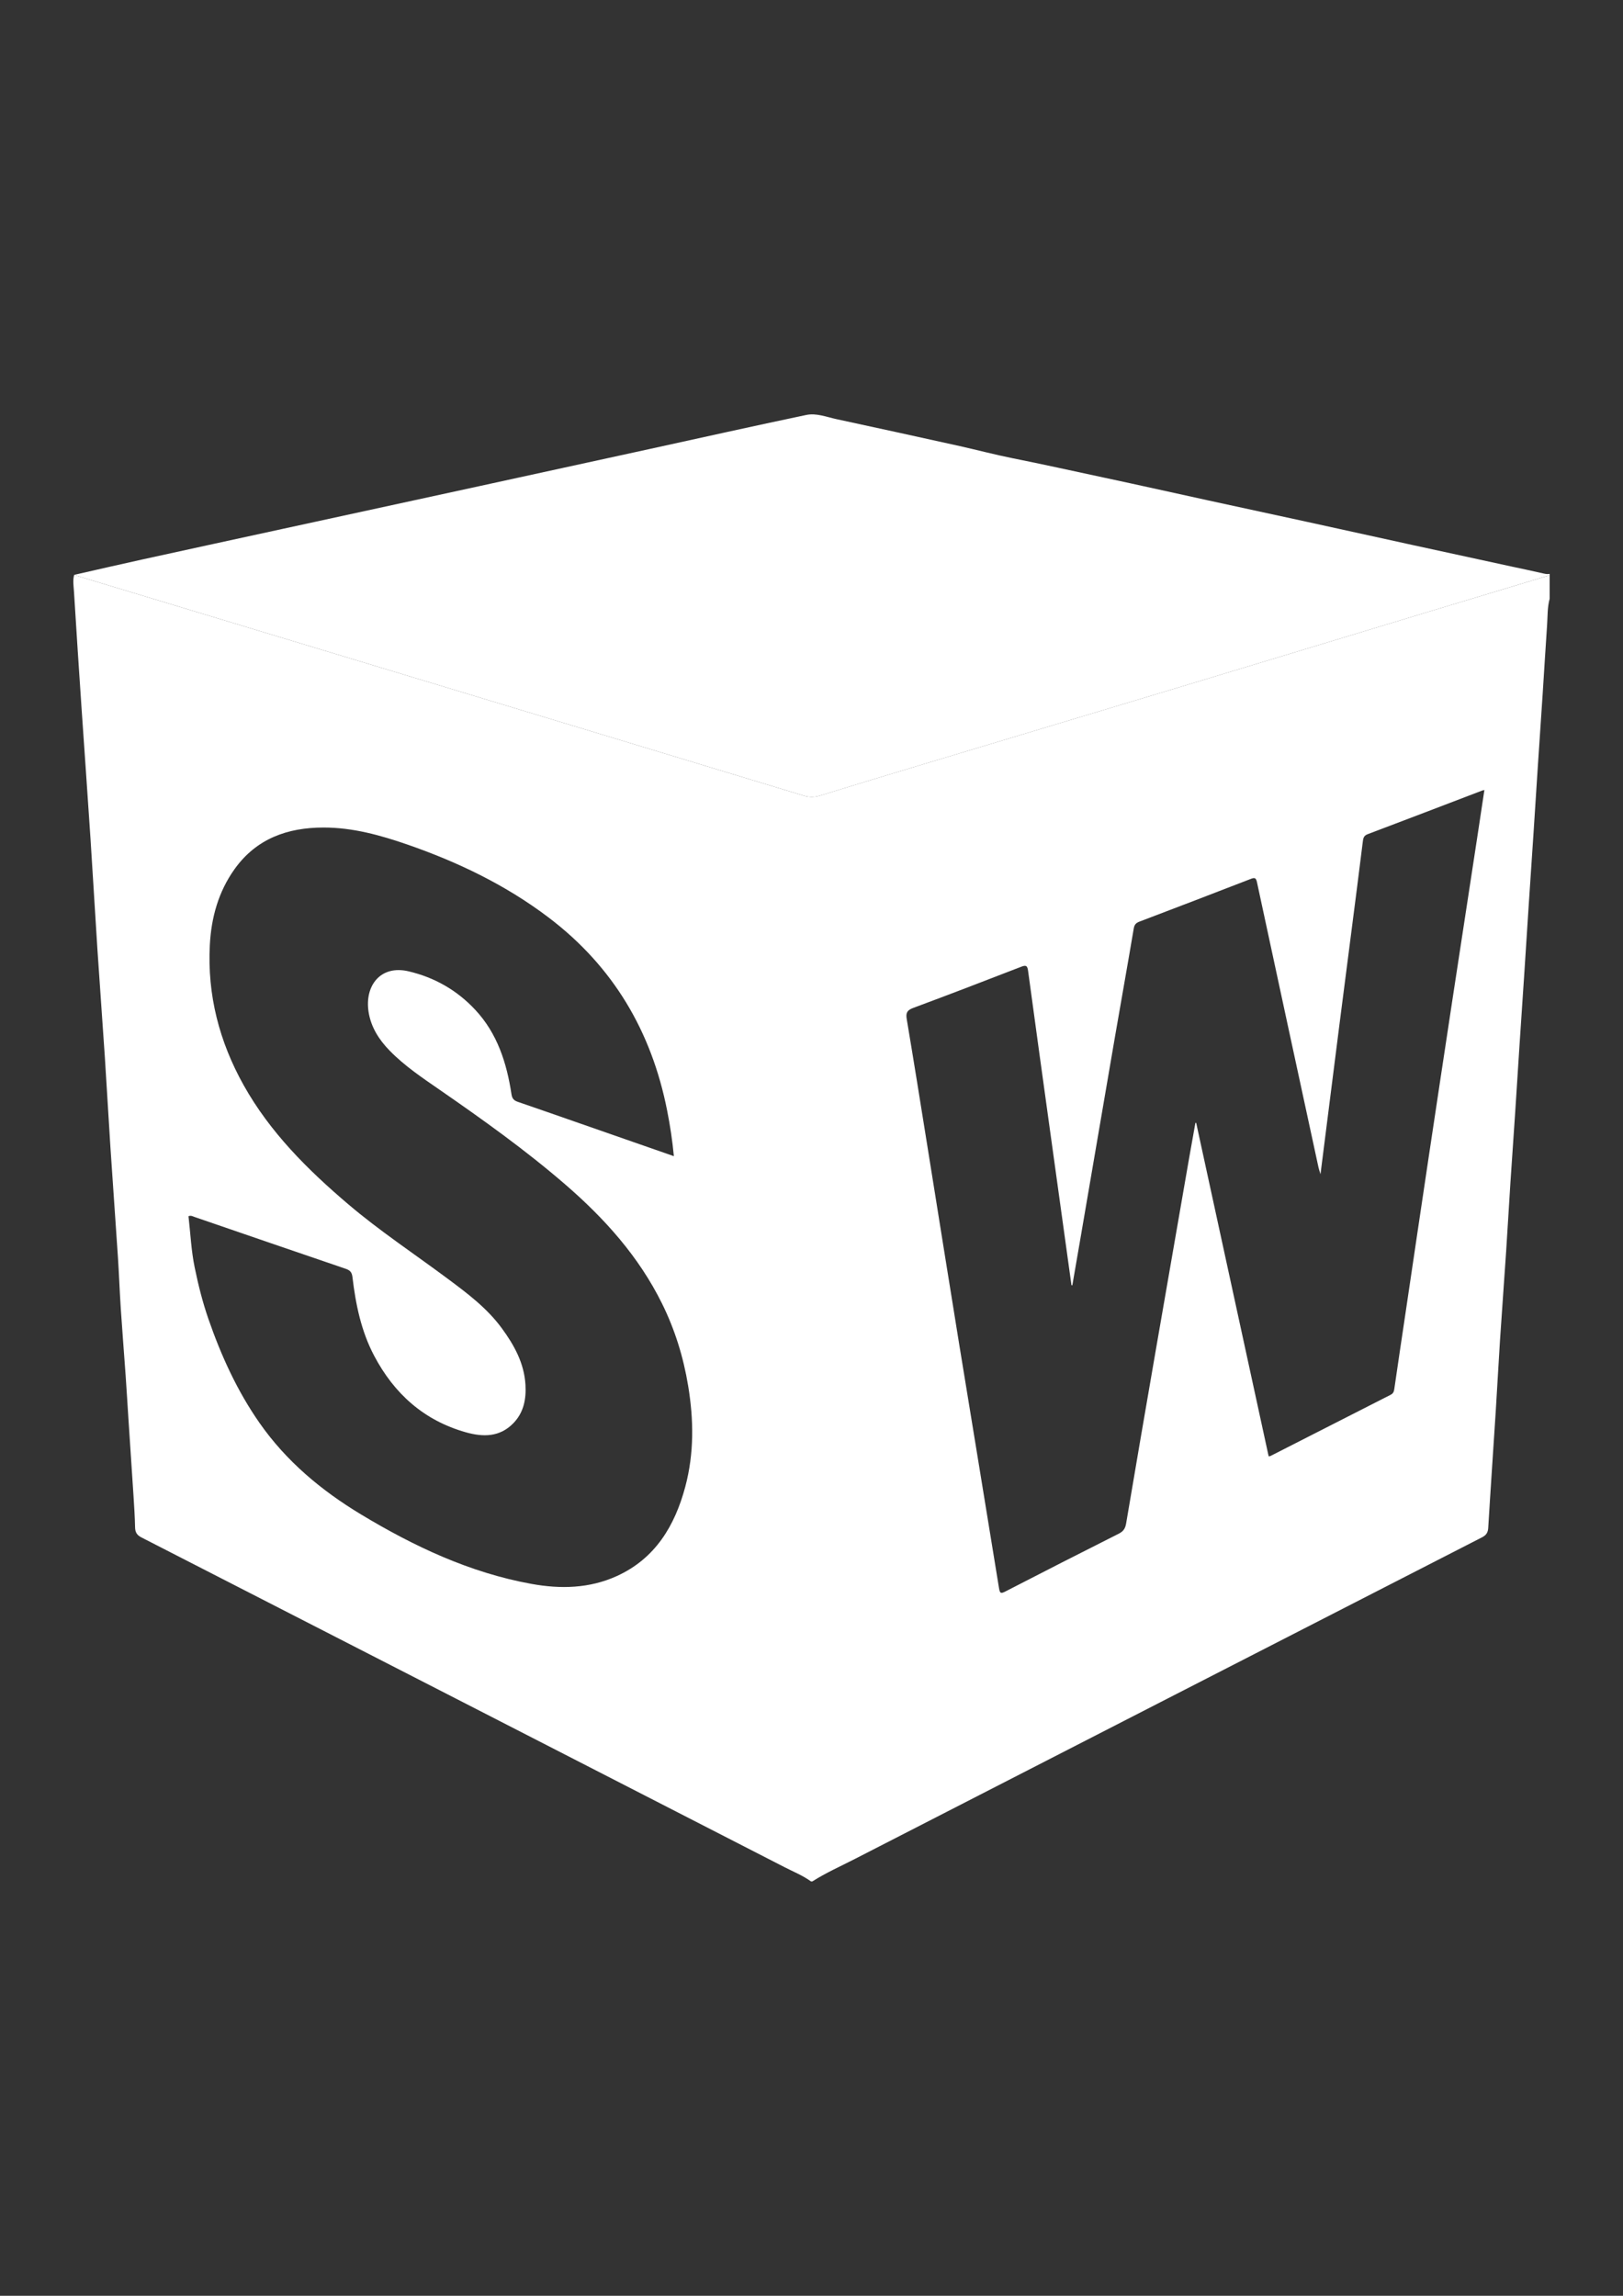 <?xml version="1.0" encoding="utf-8"?>
<!-- Generator: Adobe Illustrator 28.2.0, SVG Export Plug-In . SVG Version: 6.00 Build 0)  -->
<svg version="1.1" id="Calque_1" xmlns="http://www.w3.org/2000/svg" xmlns:xlink="http://www.w3.org/1999/xlink" x="0px" y="0px"
	 viewBox="0 0 595.28 841.89" style="enable-background:new 0 0 595.28 841.89;" xml:space="preserve">
<rect x="0" y="0" width="595.28" height="841.89" fill="#333333" stroke="none"/>
<style type="text/css">
	.st0{fill:#FFFFFF;}
</style>
<g>
	<path class="st0" d="M568.38,210.94c0,2.88,0,5.75,0,8.63c-0.87,3.14-0.72,6.39-0.94,9.59c-0.58,8.36-1.06,16.73-1.61,25.09
		c-0.58,8.84-1.19,17.68-1.77,26.51c-0.54,8.2-1.05,16.41-1.59,24.61c-0.58,8.84-1.19,17.68-1.77,26.51
		c-0.54,8.2-1.05,16.41-1.59,24.61c-0.58,8.84-1.19,17.67-1.77,26.51c-0.54,8.28-1.05,16.57-1.6,24.85
		c-0.57,8.6-1.19,17.19-1.75,25.79c-0.55,8.44-1.02,16.89-1.58,25.33c-0.72,10.83-1.53,21.65-2.24,32.47
		c-0.56,8.6-1,17.21-1.55,25.81c-0.91,14.33-1.91,28.65-2.77,42.99c-0.1,1.75-0.72,2.71-2.24,3.49
		c-76.7,39.3-153.38,78.62-230.06,117.96c-5.23,2.69-10.63,5.07-15.61,8.25c-0.16,0-0.32,0-0.48,0c-3-2.18-6.44-3.55-9.71-5.23
		c-78.62-40.34-157.26-80.66-235.91-120.94c-1.65-0.85-2.26-1.89-2.3-3.7c-0.07-3.83-0.33-7.65-0.57-11.48
		c-0.58-9.16-1.21-18.31-1.81-27.46c-0.37-5.57-0.69-11.15-1.08-16.72c-0.58-8.18-1.24-16.35-1.78-24.53
		c-0.42-6.35-0.64-12.71-1.06-19.05c-0.88-13.38-1.86-26.75-2.74-40.13c-0.72-10.99-1.32-21.99-2.04-32.98
		c-0.88-13.3-1.87-26.59-2.75-39.89c-0.88-13.46-1.64-26.93-2.52-40.38c-1.03-15.69-2.17-31.37-3.23-47.05
		c-0.98-14.49-1.94-28.98-2.83-43.48c-0.13-2.02-0.49-4.08,0.07-6.11c0.68,0.22,1.37,0.44,2.05,0.65
		c38.26,11.56,76.53,23.12,114.79,34.68c50.25,15.19,100.51,30.39,150.74,45.63c2.09,0.63,3.96,0.61,6.05-0.04
		c12.73-3.94,25.48-7.79,38.24-11.62c31.17-9.38,62.35-18.72,93.51-28.12c30.84-9.3,61.67-18.67,92.51-28
		C539.52,219.63,553.95,215.29,568.38,210.94z M247.16,423.98c-0.56-5.87-1.39-11.29-2.46-16.69c-5.72-29.05-19.81-52.93-43.57-70.9
		c-15.68-11.86-33.15-20.25-51.63-26.66c-9.98-3.46-20.13-6.27-30.8-6.27c-13.23,0-24.68,4.07-32.67,15.26
		c-5.92,8.29-8.55,17.78-9.07,27.83c-0.96,18.33,3.47,35.41,12.4,51.39c9.68,17.3,23.45,30.98,38.37,43.67
		c11.52,9.79,24.12,18.12,36.22,27.12c7.29,5.42,14.61,10.87,20.07,18.31c4.55,6.2,8.23,12.82,8.7,20.73
		c0.31,5.26-0.6,10.2-4.46,14.16c-5.01,5.14-11.13,5.07-17.38,3.31c-15.37-4.33-26.28-14.11-33.65-28.07
		c-4.77-9.03-6.77-18.85-7.96-28.86c-0.22-1.85-0.95-2.52-2.55-3.06c-18.47-6.29-36.92-12.64-55.38-18.98
		c-0.65-0.22-1.26-0.64-2.21-0.28c0.72,6.25,1,12.62,2.27,18.78c1.31,6.37,2.89,12.71,5.04,18.91
		c4.67,13.48,10.54,26.35,18.71,38.07c9.81,14.07,22.71,24.83,37.27,33.61c19.49,11.74,39.91,21.38,62.52,25.47
		c10.64,1.93,21.22,1.69,31.24-2.85c14.15-6.42,21.34-18.46,25.17-32.81c3.25-12.19,3.1-24.54,1.05-36.95
		c-1.74-10.54-4.85-20.6-9.57-30.16c-8.53-17.28-21.11-31.27-35.56-43.75c-14.59-12.6-30.25-23.77-46.08-34.72
		c-6.37-4.4-12.82-8.72-18.27-14.3c-3.92-4.02-6.88-8.64-7.75-14.28c-1.46-9.49,4.36-17.25,14.68-14.82
		c9.58,2.26,17.78,6.95,24.49,14.15c8.11,8.71,11.52,19.51,13.26,30.95c0.25,1.65,0.95,2.3,2.36,2.78
		c6.78,2.32,13.55,4.69,20.32,7.05C222.46,415.36,234.63,419.61,247.16,423.98z M393.31,471.33c-0.11-0.01-0.21-0.02-0.32-0.03
		c-2.48-17.86-4.96-35.73-7.43-53.59c-2.84-20.56-5.71-41.11-8.48-61.67c-0.27-2.04-0.82-2.18-2.61-1.49
		c-13.15,5.1-26.31,10.16-39.53,15.07c-2.23,0.83-2.76,1.79-2.37,4.11c2.6,15.42,5.05,30.87,7.53,46.31
		c3.9,24.26,7.75,48.54,11.69,72.79c4.85,29.85,9.8,59.68,14.62,89.53c0.32,2.01,0.69,2.11,2.4,1.22
		c13.81-7.12,27.66-14.19,41.54-21.17c1.69-0.85,2.38-1.92,2.69-3.75c3.55-21.08,7.18-42.16,10.82-63.22
		c4.05-23.43,8.13-46.85,12.2-70.27c0.78-4.48,1.59-8.95,2.39-13.42c0.1,0.02,0.2,0.04,0.29,0.06
		c8.86,40.74,17.72,81.49,26.57,122.22c0.31-0.04,0.49-0.02,0.62-0.08c14.7-7.49,29.4-14.98,44.11-22.46
		c0.88-0.45,1.19-1.05,1.34-2.03c1.39-9.64,2.84-19.26,4.27-28.89c2.78-18.71,5.53-37.42,8.34-56.13
		c2.95-19.73,5.94-39.46,8.93-59.18c2.95-19.41,5.94-38.81,8.9-58.22c0.88-5.74,1.73-11.49,2.62-17.35
		c-0.43,0.11-0.65,0.15-0.86,0.23c-13.99,5.34-27.98,10.71-41.99,16c-1.44,0.54-1.6,1.52-1.75,2.75c-0.7,5.7-1.42,11.41-2.15,17.11
		c-2.16,16.79-4.33,33.57-6.47,50.35c-2.29,17.96-4.55,35.93-6.9,54.47c-0.35-1.21-0.59-1.87-0.74-2.55
		c-7.53-34.84-15.07-69.67-22.55-104.52c-0.36-1.68-0.86-1.77-2.31-1.21c-13.59,5.27-27.21,10.48-40.83,15.66
		c-1.25,0.48-1.82,1.1-2.06,2.5c-2.24,13.29-4.62,26.57-6.91,39.85c-4.25,24.69-8.46,49.38-12.69,74.07
		C395.26,460.05,394.28,465.69,393.31,471.33z"/>
	<path class="st0" d="M27.2,210.81c8.34-1.89,16.66-3.82,25.01-5.65c17.28-3.79,34.57-7.54,51.86-11.3
		c23.84-5.18,47.68-10.35,71.52-15.54c20.82-4.53,41.64-9.08,62.46-13.62c19.21-4.2,38.41-8.49,57.66-12.53
		c3.71-0.78,7.42,0.74,11.08,1.53c15.08,3.26,30.15,6.53,45.2,9.88c6.45,1.44,12.87,3.15,19.33,4.44
		c11.16,2.22,22.27,4.71,33.39,7.08c12.87,2.74,25.71,5.63,38.56,8.43c12.09,2.64,24.19,5.23,36.28,7.87
		c12.85,2.81,25.69,5.65,38.54,8.46c12.01,2.63,24.02,5.23,36.03,7.83c4.05,0.88,8.12,1.71,12.16,2.65c0.73,0.17,1.39,0.23,2.1,0.12
		c0,0.16,0,0.32,0,0.48c-14.43,4.35-28.86,8.7-43.28,13.06c-30.84,9.33-61.66,18.69-92.51,28c-31.16,9.4-62.35,18.74-93.51,28.12
		c-12.76,3.84-25.51,7.68-38.24,11.62c-2.09,0.65-3.95,0.67-6.05,0.04c-50.24-15.24-100.49-30.44-150.74-45.63
		c-38.26-11.57-76.53-23.12-114.79-34.68C28.57,211.25,27.88,211.03,27.2,210.81z"/>
</g>
</svg>
